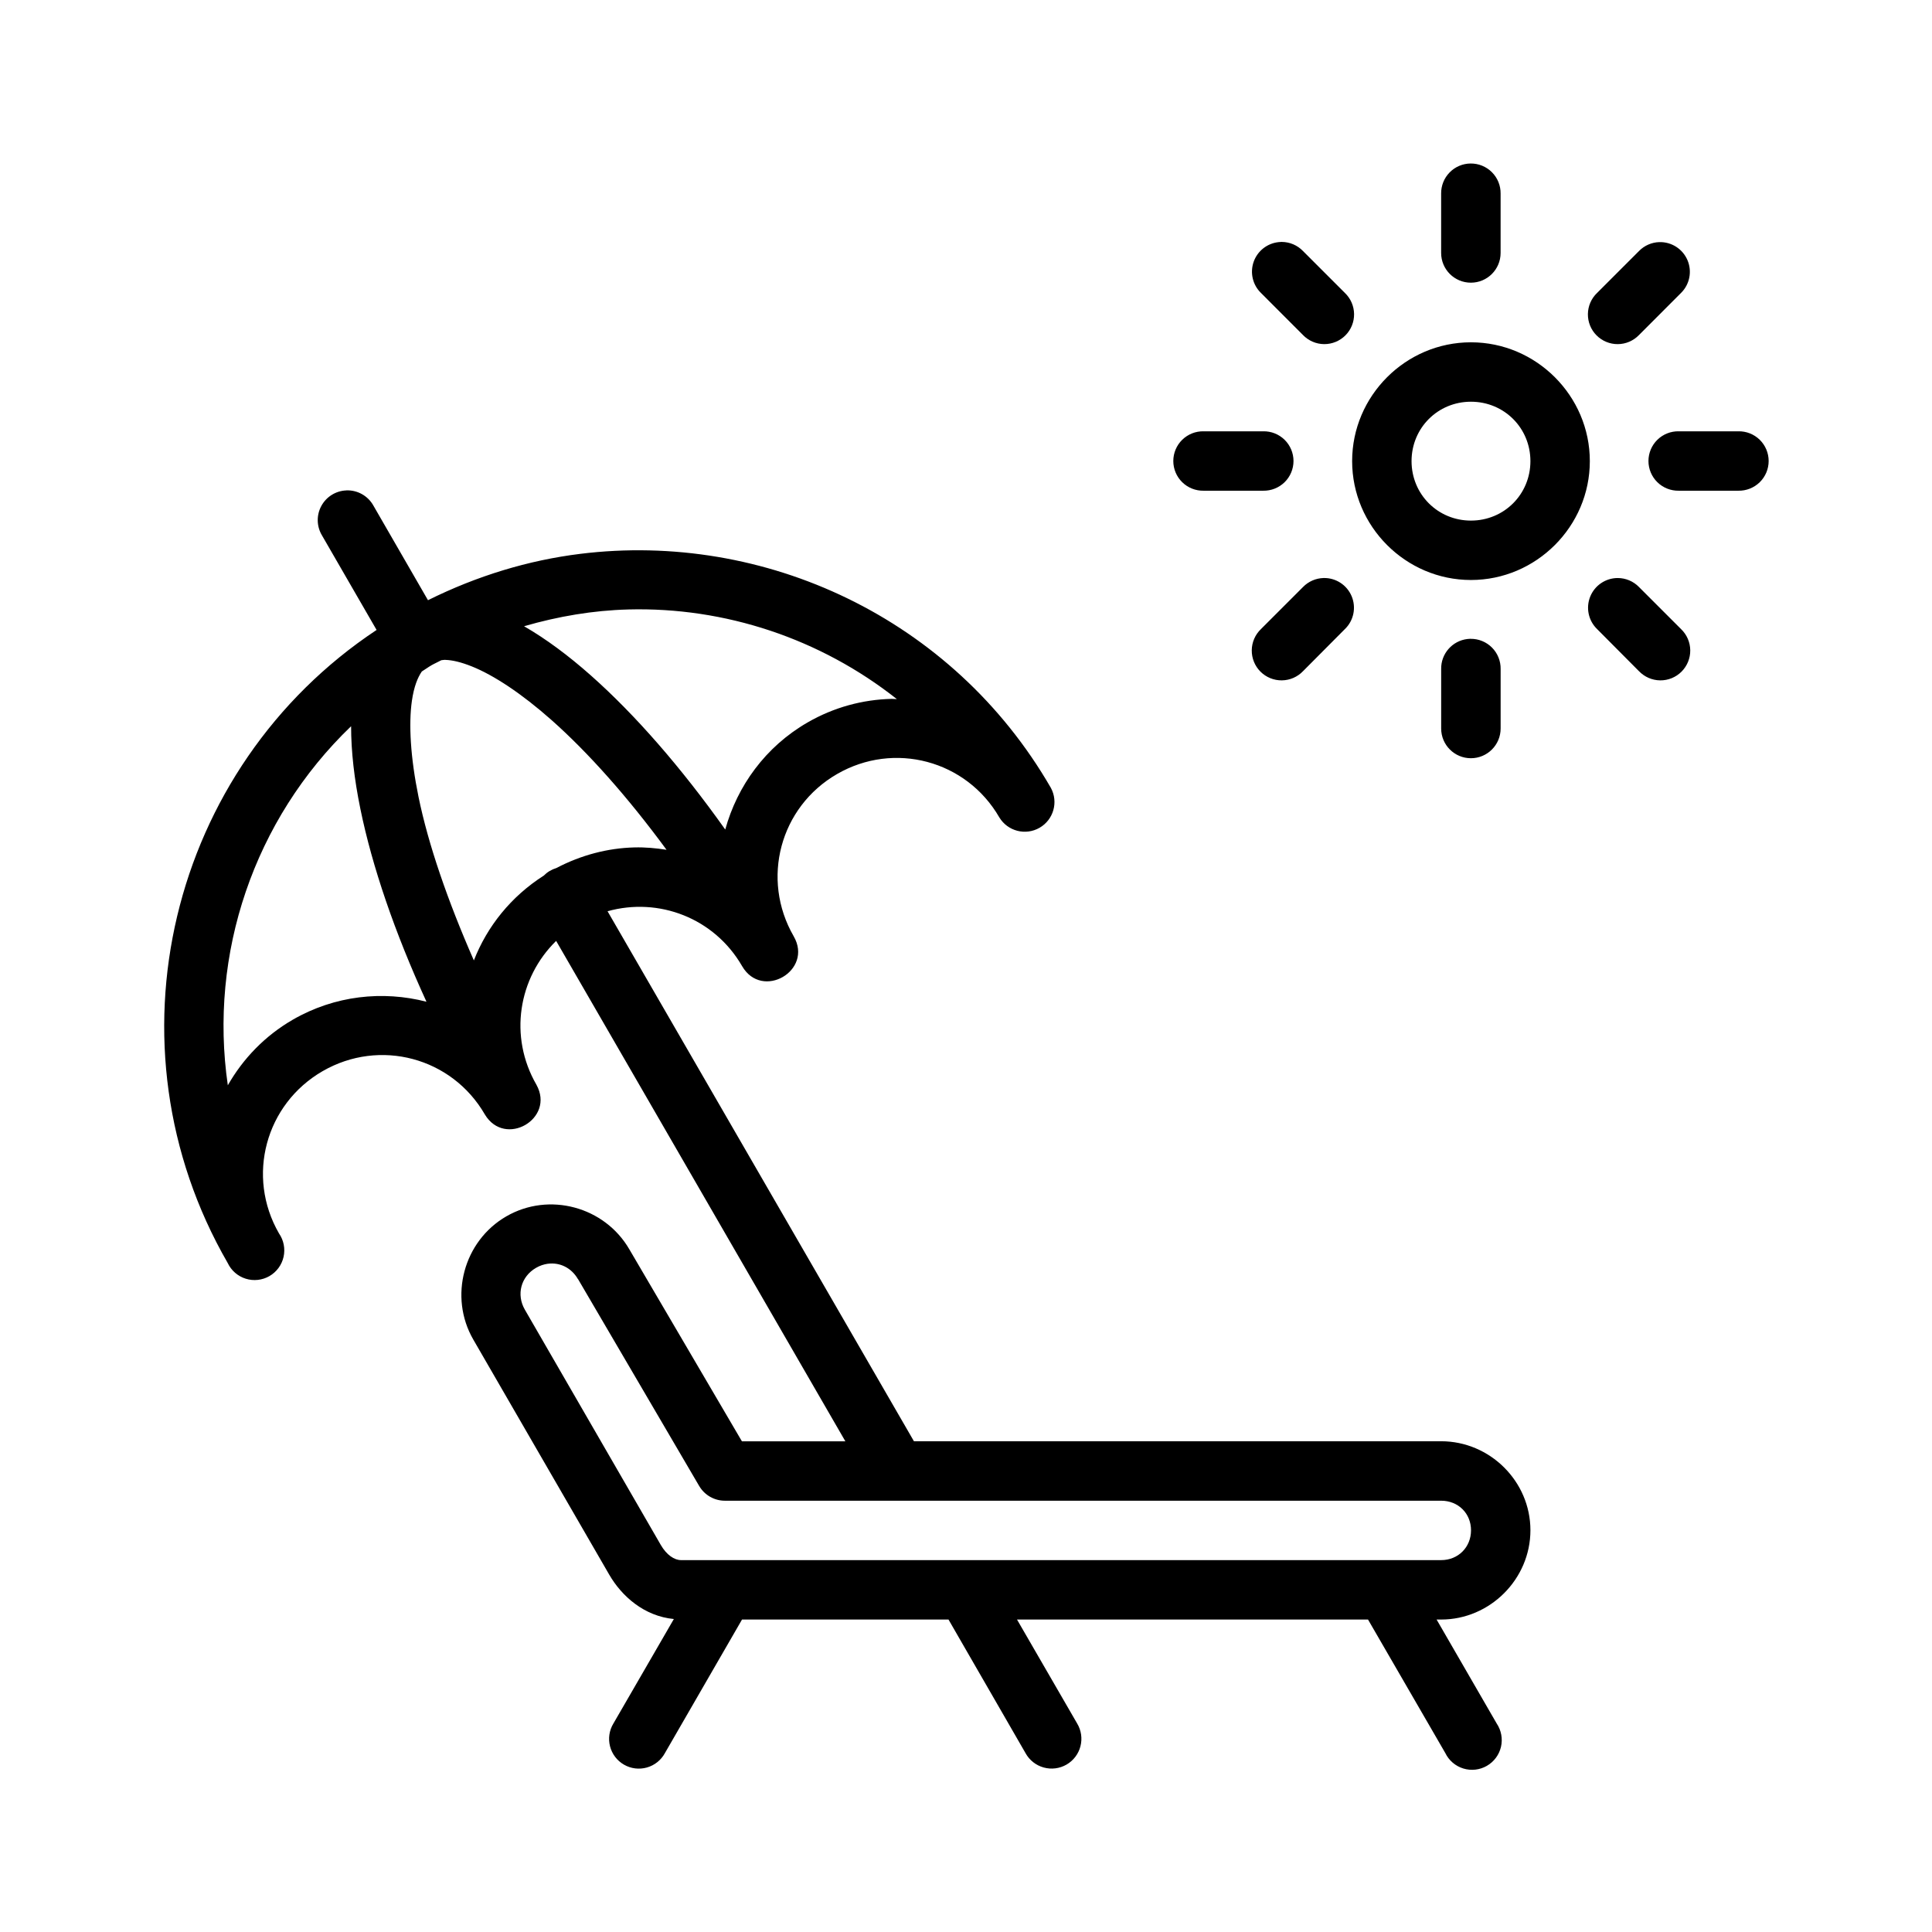 <?xml version="1.0" encoding="UTF-8"?>
<!-- Uploaded to: ICON Repo, www.svgrepo.com, Generator: ICON Repo Mixer Tools -->
<svg fill="#000000" width="800px" height="800px" version="1.1" viewBox="144 144 512 512" xmlns="http://www.w3.org/2000/svg">
 <path d="m533.71 187.33c-2.09 0.02-4.086 0.871-5.547 2.367-1.465 1.492-2.269 3.508-2.246 5.598v15.742c0.004 4.352 3.531 7.875 7.879 7.875s7.875-3.523 7.879-7.875v-15.742c0.027-2.121-0.805-4.16-2.305-5.66s-3.539-2.328-5.66-2.305zm-50.031 20.773h0.004c-0.273 0.004-0.547 0.023-0.816 0.059-3.043 0.309-5.633 2.348-6.641 5.234-1.008 2.887-0.254 6.098 1.938 8.234l11.148 11.164-0.004-0.004c1.469 1.523 3.492 2.391 5.606 2.406 2.117 0.012 4.148-0.824 5.641-2.324 1.492-1.5 2.316-3.535 2.289-5.652-0.027-2.113-0.902-4.129-2.434-5.59l-11.102-11.102c-1.473-1.531-3.5-2.402-5.625-2.414zm100.06 0.059c-2.035 0.059-3.973 0.91-5.394 2.367l-11.102 11.102c-1.531 1.461-2.406 3.477-2.434 5.59-0.027 2.117 0.797 4.152 2.289 5.652 1.492 1.5 3.523 2.34 5.641 2.324 2.113-0.016 4.133-0.883 5.606-2.406l11.148-11.164-0.004 0.004c2.301-2.273 2.977-5.719 1.707-8.691s-4.227-4.867-7.457-4.777zm-49.922 26.551c-17.297 0-31.488 14.191-31.488 31.488s14.191 31.504 31.488 31.504c17.297 0 31.504-14.207 31.504-31.504s-14.207-31.488-31.504-31.488zm0 15.746c8.789 0 15.758 6.957 15.758 15.746 0 8.789-6.973 15.758-15.758 15.758-8.789 0-15.742-6.973-15.742-15.758 0-8.789 6.957-15.746 15.742-15.746zm-70.832 7.84c-2.117-0.047-4.164 0.762-5.68 2.242-1.516 1.484-2.367 3.512-2.367 5.629 0 2.121 0.852 4.148 2.367 5.629s3.562 2.289 5.68 2.246h15.758c2.117 0.043 4.164-0.766 5.68-2.246s2.367-3.508 2.367-5.629c0-2.117-0.852-4.144-2.367-5.629-1.516-1.48-3.562-2.289-5.68-2.242zm125.92 0c-2.117-0.047-4.164 0.762-5.68 2.242-1.516 1.484-2.367 3.512-2.367 5.629 0 2.121 0.852 4.148 2.367 5.629s3.562 2.289 5.68 2.246h15.758c2.117 0.043 4.164-0.766 5.68-2.246s2.367-3.508 2.367-5.629c0-2.117-0.852-4.144-2.367-5.629-1.516-1.48-3.562-2.289-5.68-2.242zm-353.13 15.668h-0.004c-2.773 0.105-5.289 1.668-6.613 4.113-1.328 2.441-1.266 5.398 0.156 7.785l14.484 25.078c-54.926 36.445-72.855 109.91-39.453 167.77 0.938 1.992 2.668 3.5 4.769 4.156 2.102 0.66 4.379 0.406 6.289-0.691 1.906-1.102 3.266-2.949 3.746-5.098 0.48-2.148 0.043-4.402-1.211-6.211-8.742-15.141-3.578-34.262 11.562-43.004 15.141-8.742 34.262-3.641 43.004 11.5 5.336 8.848 18.668 1.129 13.652-7.902-7.371-12.766-4.805-28.297 5.227-38.113l76.645 132.61h-27.414l-29.812-50.844c-6.551-11.332-21.273-15.32-32.609-8.777-11.34 6.539-15.312 21.324-8.766 32.656l36.023 62.301c3.309 5.723 9.262 11.008 17.129 11.762l-16.02 27.691v-0.004c-1.102 1.812-1.422 3.992-0.895 6.047 0.531 2.055 1.867 3.809 3.703 4.863 1.84 1.059 4.027 1.328 6.07 0.75 2.039-0.578 3.762-1.957 4.773-3.82l20.434-35.391h54.719l20.434 35.438v0.004c1.027 1.848 2.758 3.207 4.797 3.769 2.039 0.566 4.219 0.285 6.051-0.773 1.832-1.062 3.16-2.812 3.688-4.863 0.527-2.051 0.211-4.223-0.883-6.039l-15.93-27.535h93.02l20.48 35.379c0.953 1.969 2.68 3.453 4.769 4.094 2.09 0.645 4.356 0.391 6.25-0.703 1.895-1.09 3.25-2.922 3.742-5.051 0.488-2.133 0.07-4.371-1.152-6.184l-15.914-27.535h1.199c12.945 0 23.664-10.715 23.664-23.664 0-12.945-10.715-23.586-23.664-23.586l-139.71 0.004-81.195-140.46c13.531-3.789 28.277 1.766 35.656 14.543 5.277 9.113 18.945 1.191 13.668-7.918-8.742-15.141-3.641-34.246 11.5-42.988s34.262-3.641 43.004 11.5c2.219 3.656 6.949 4.875 10.656 2.742 3.707-2.129 5.039-6.828 2.996-10.586-26.051-45.121-75.996-68.027-124.71-62.008-13.758 1.699-27.363 5.828-40.359 12.285l-14.469-25.078 0.004 0.004c-1.445-2.59-4.223-4.144-7.184-4.031zm258.95 23.215c-2.047 0.062-3.988 0.918-5.414 2.383l-11.148 11.148h0.004c-1.535 1.465-2.414 3.488-2.438 5.609-0.023 2.125 0.805 4.164 2.305 5.668 1.5 1.5 3.543 2.336 5.664 2.312 2.121-0.02 4.144-0.895 5.613-2.43l11.102-11.164v0.004c2.336-2.258 3.043-5.719 1.785-8.711-1.258-2.996-4.227-4.91-7.473-4.82zm77.98 0c-3.203 0.008-6.086 1.957-7.285 4.93-1.195 2.969-0.477 6.371 1.828 8.602l11.102 11.164v-0.004c1.469 1.531 3.492 2.41 5.613 2.43 2.121 0.023 4.164-0.812 5.66-2.312 1.5-1.504 2.332-3.547 2.309-5.668-0.023-2.121-0.902-4.144-2.438-5.609l-11.148-11.148h0.004c-1.484-1.523-3.519-2.383-5.644-2.383zm-262.22 8.332c25.625-0.68 50.891 7.711 71.188 23.754-0.461-0.004-0.922-0.059-1.383-0.059-7.609 0.18-15.258 2.195-22.293 6.258-11.141 6.43-18.605 16.809-21.801 28.367-11.715-16.5-23.891-30.438-35.562-40.789-6.055-5.371-11.961-9.742-17.758-13.086 9.105-2.644 18.371-4.199 27.613-4.441zm223.23 7.766c-0.27 0.008-0.543 0.027-0.812 0.059-4.031 0.461-7.055 3.91-6.981 7.965v15.762c0.004 4.348 3.531 7.871 7.879 7.871s7.875-3.523 7.879-7.871v-15.762c0.039-2.125-0.789-4.18-2.289-5.688-1.5-1.508-3.547-2.348-5.676-2.32zm-271.64 5.598c1.797 0.059 4.062 0.57 6.949 1.723 5.769 2.305 13.18 7.164 21.156 14.238 9.652 8.562 20.141 20.316 30.457 34.363-2.816-0.441-5.664-0.707-8.531-0.629-7.035 0.18-14.102 2.016-20.68 5.473v-0.004c-1.258 0.379-2.398 1.066-3.32 2-8.68 5.535-15.004 13.457-18.527 22.477-6.953-15.836-12.098-30.789-14.668-43.344-2.137-10.445-2.641-19.312-1.754-25.461 0.547-3.769 1.52-6.148 2.629-7.766 0.867-0.531 1.664-1.133 2.551-1.645 0.859-0.492 1.75-0.867 2.613-1.34 0.375-0.027 0.695-0.117 1.121-0.09zm-25.031 17.574c0 6.699 0.836 14 2.461 21.926 3.125 15.266 9.098 32.734 17.512 51.09-11.574-2.984-24.293-1.668-35.41 4.75-7.453 4.305-13.238 10.391-17.234 17.391-5.062-34.805 6.898-70.402 32.672-95.156zm52.121 142.46c3.144-0.434 6.238 1.031 7.981 4.043 0.02 0.02 0.043 0.039 0.062 0.059l32.086 54.797h0.004c1.414 2.41 4 3.891 6.793 3.891h189.84c4.496 0 7.902 3.344 7.902 7.84s-3.406 7.902-7.902 7.902h-201.46c-1.766 0-3.82-1.367-5.352-4.012l-36.023-62.348c-2.32-4.016-1.055-8.781 2.969-11.102 1.004-0.582 2.059-0.93 3.106-1.078z"/>
</svg>